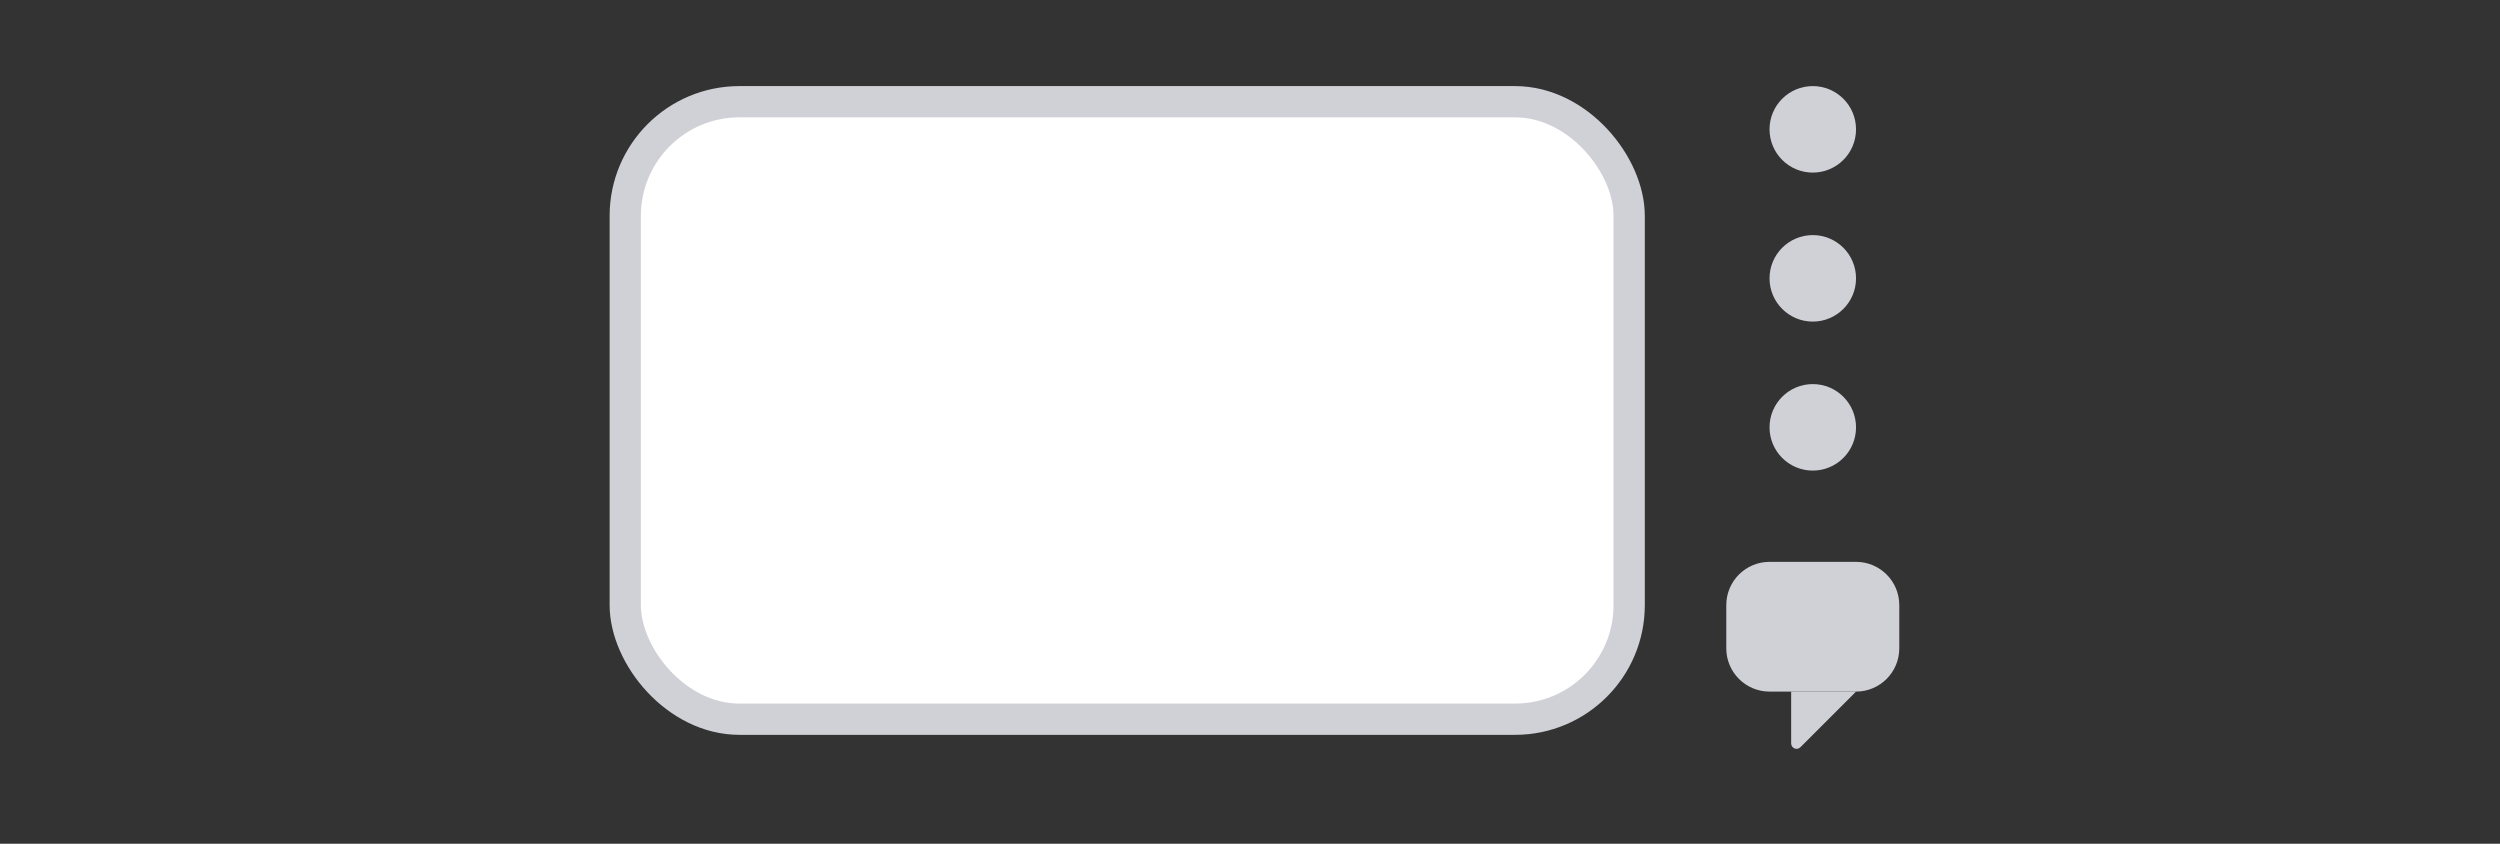 <?xml version="1.0" encoding="UTF-8"?> <svg xmlns="http://www.w3.org/2000/svg" width="80" height="27" viewBox="0 0 80 27" fill="none"><rect x="0" y="0" width="80" height="27" fill="#333333" stroke="none"/><rect x="20.008" y="3.255" width="32.126" height="19.76" rx="3.652" fill="white" stroke="#D0D0D7"></rect><circle cx="58.009" cy="4.139" r="1.384" fill="#D0D0D7"></circle><circle cx="58.009" cy="8.907" r="1.384" fill="#D0D0D7"></circle><circle cx="58.009" cy="13.675" r="1.384" fill="#D0D0D7"></circle><path d="M55.241 19.363C55.241 18.599 55.861 17.979 56.625 17.979H59.393C60.157 17.979 60.777 18.599 60.777 19.363V20.747C60.777 21.511 60.157 22.131 59.393 22.131H56.625C55.861 22.131 55.241 21.511 55.241 20.747V19.363Z" fill="#D0D0D7"></path><path d="M57.612 23.912L59.393 22.131H57.317V23.789C57.317 23.943 57.503 24.021 57.612 23.912Z" fill="#D0D0D7"></path></svg> 